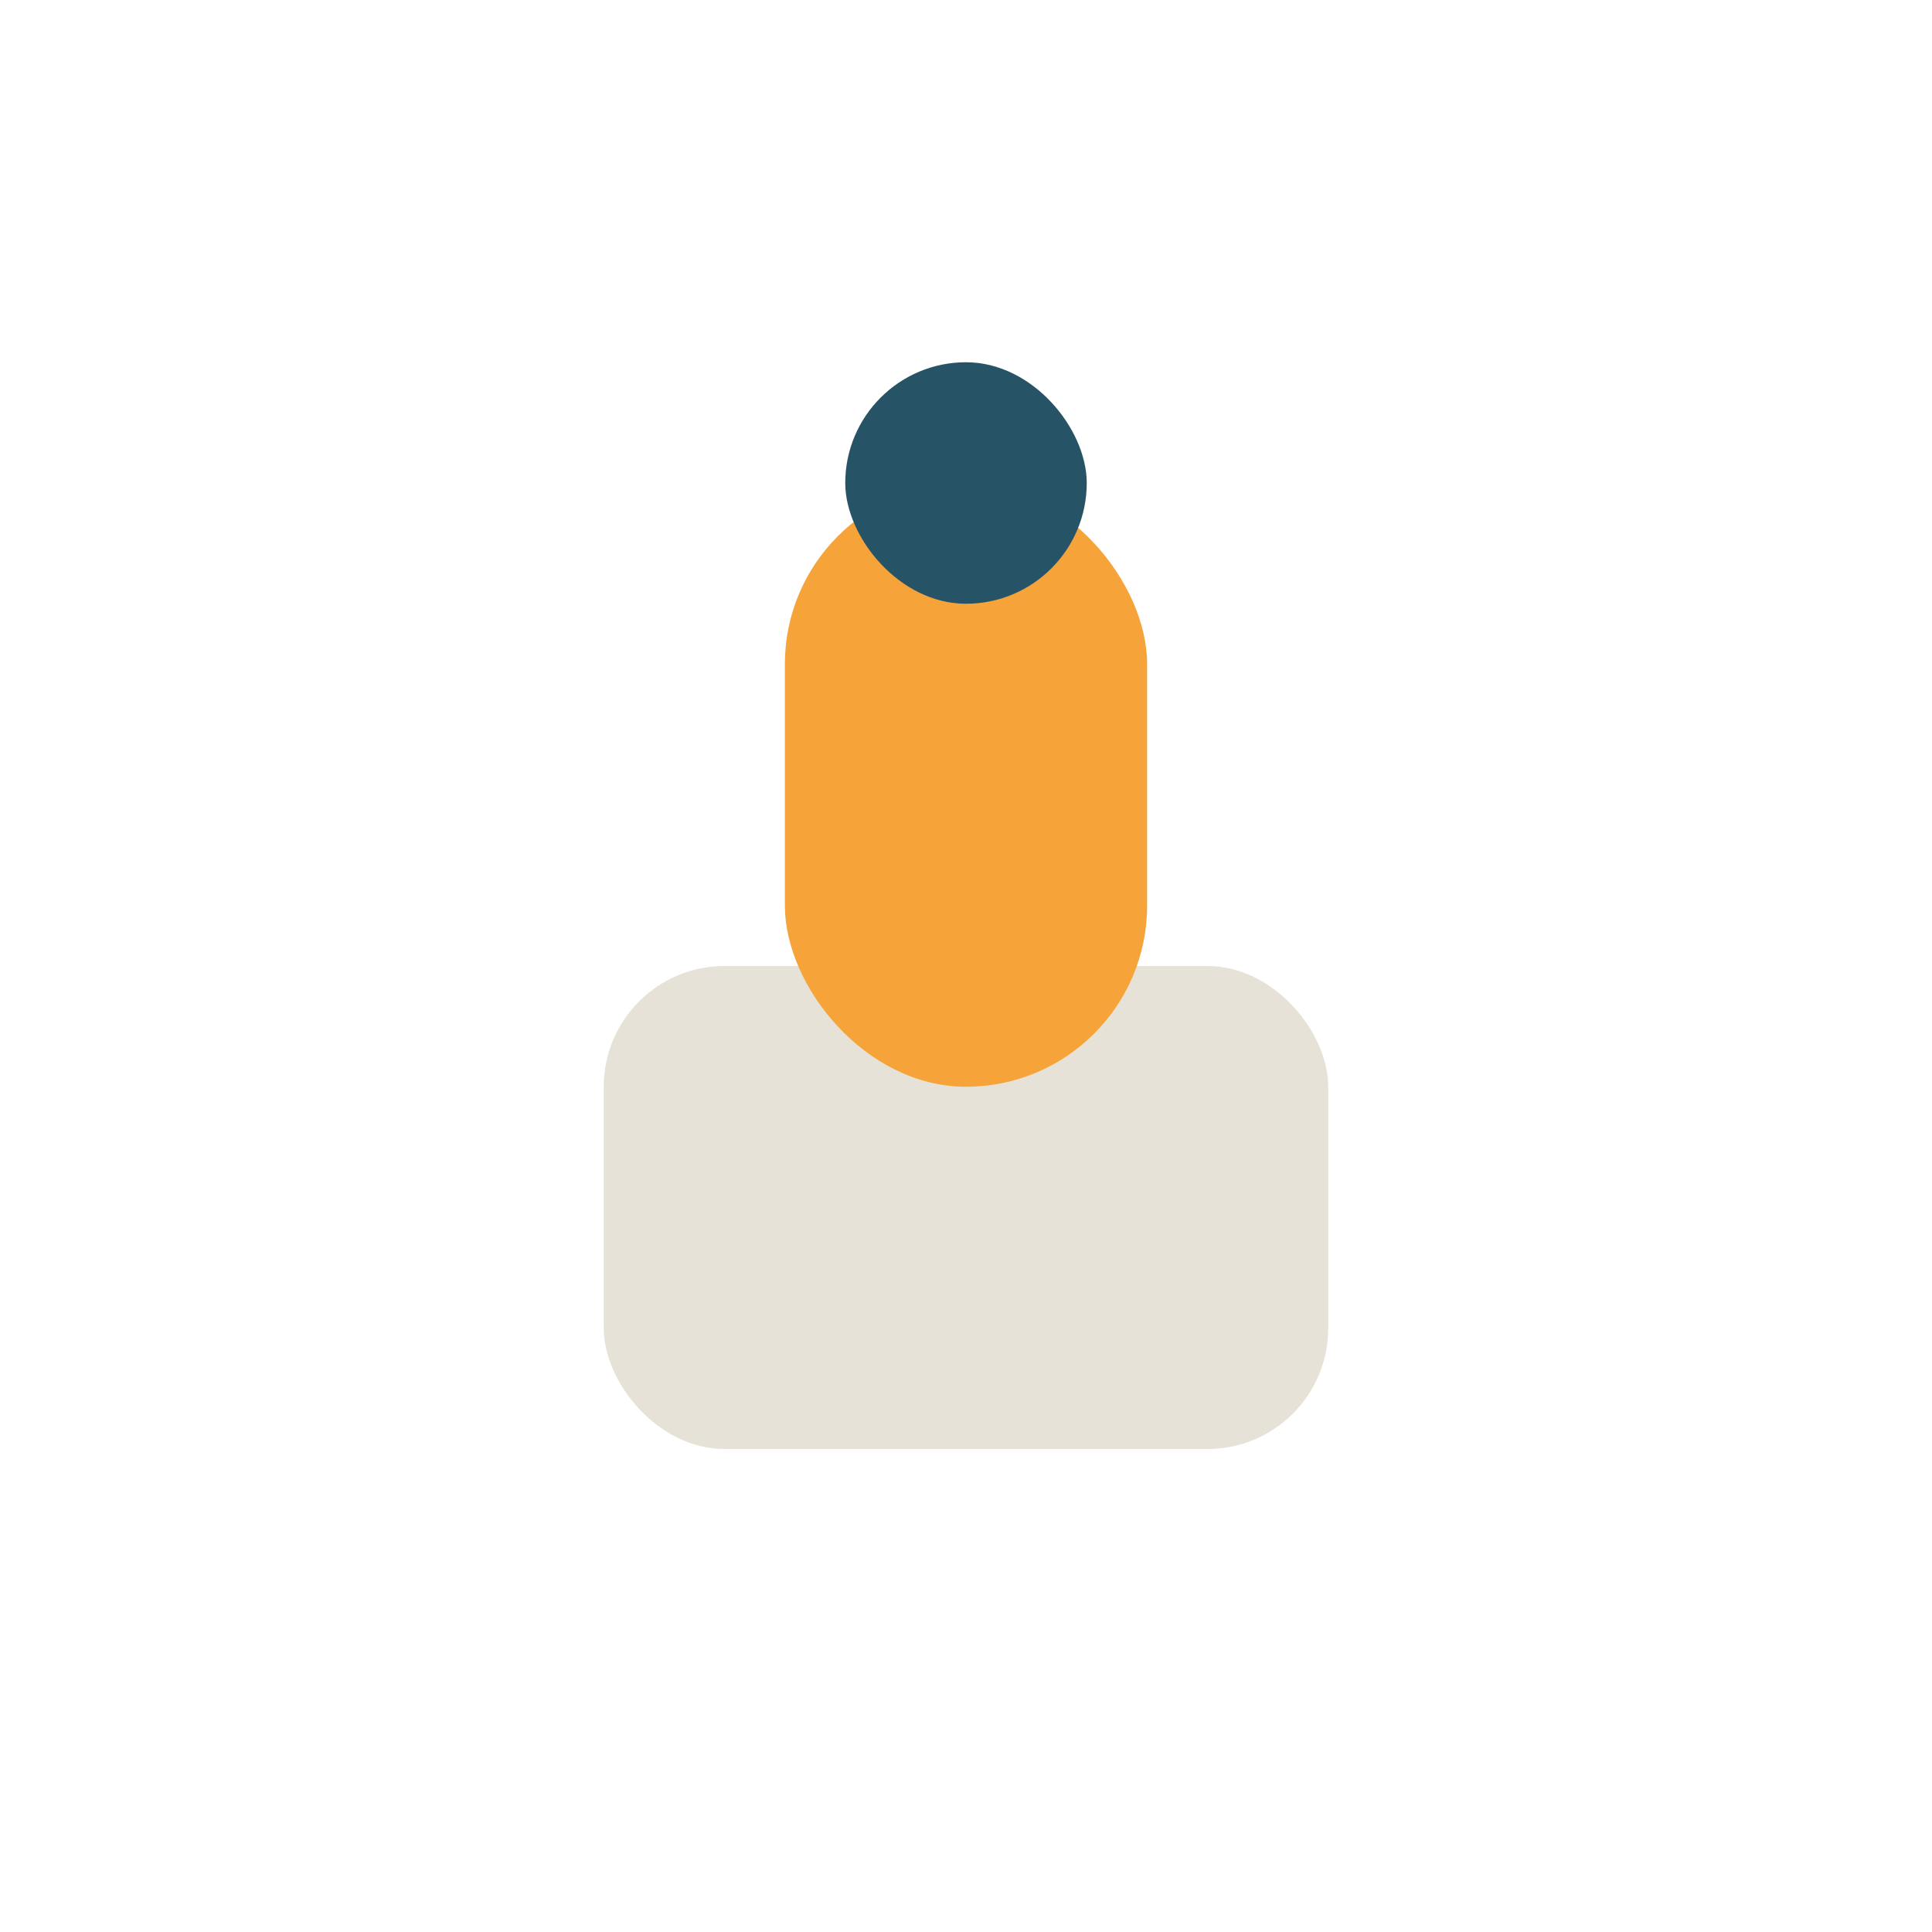 <?xml version="1.0" encoding="UTF-8"?>
<svg xmlns="http://www.w3.org/2000/svg" width="32" height="32" viewBox="0 0 32 32"><rect x="10" y="16" width="12" height="8" rx="2" fill="#E7E2D7"/><rect x="13" y="8" width="6" height="10" rx="3" fill="#F6A43A"/><rect x="14" y="6" width="4" height="4" rx="2" fill="#275367"/></svg>